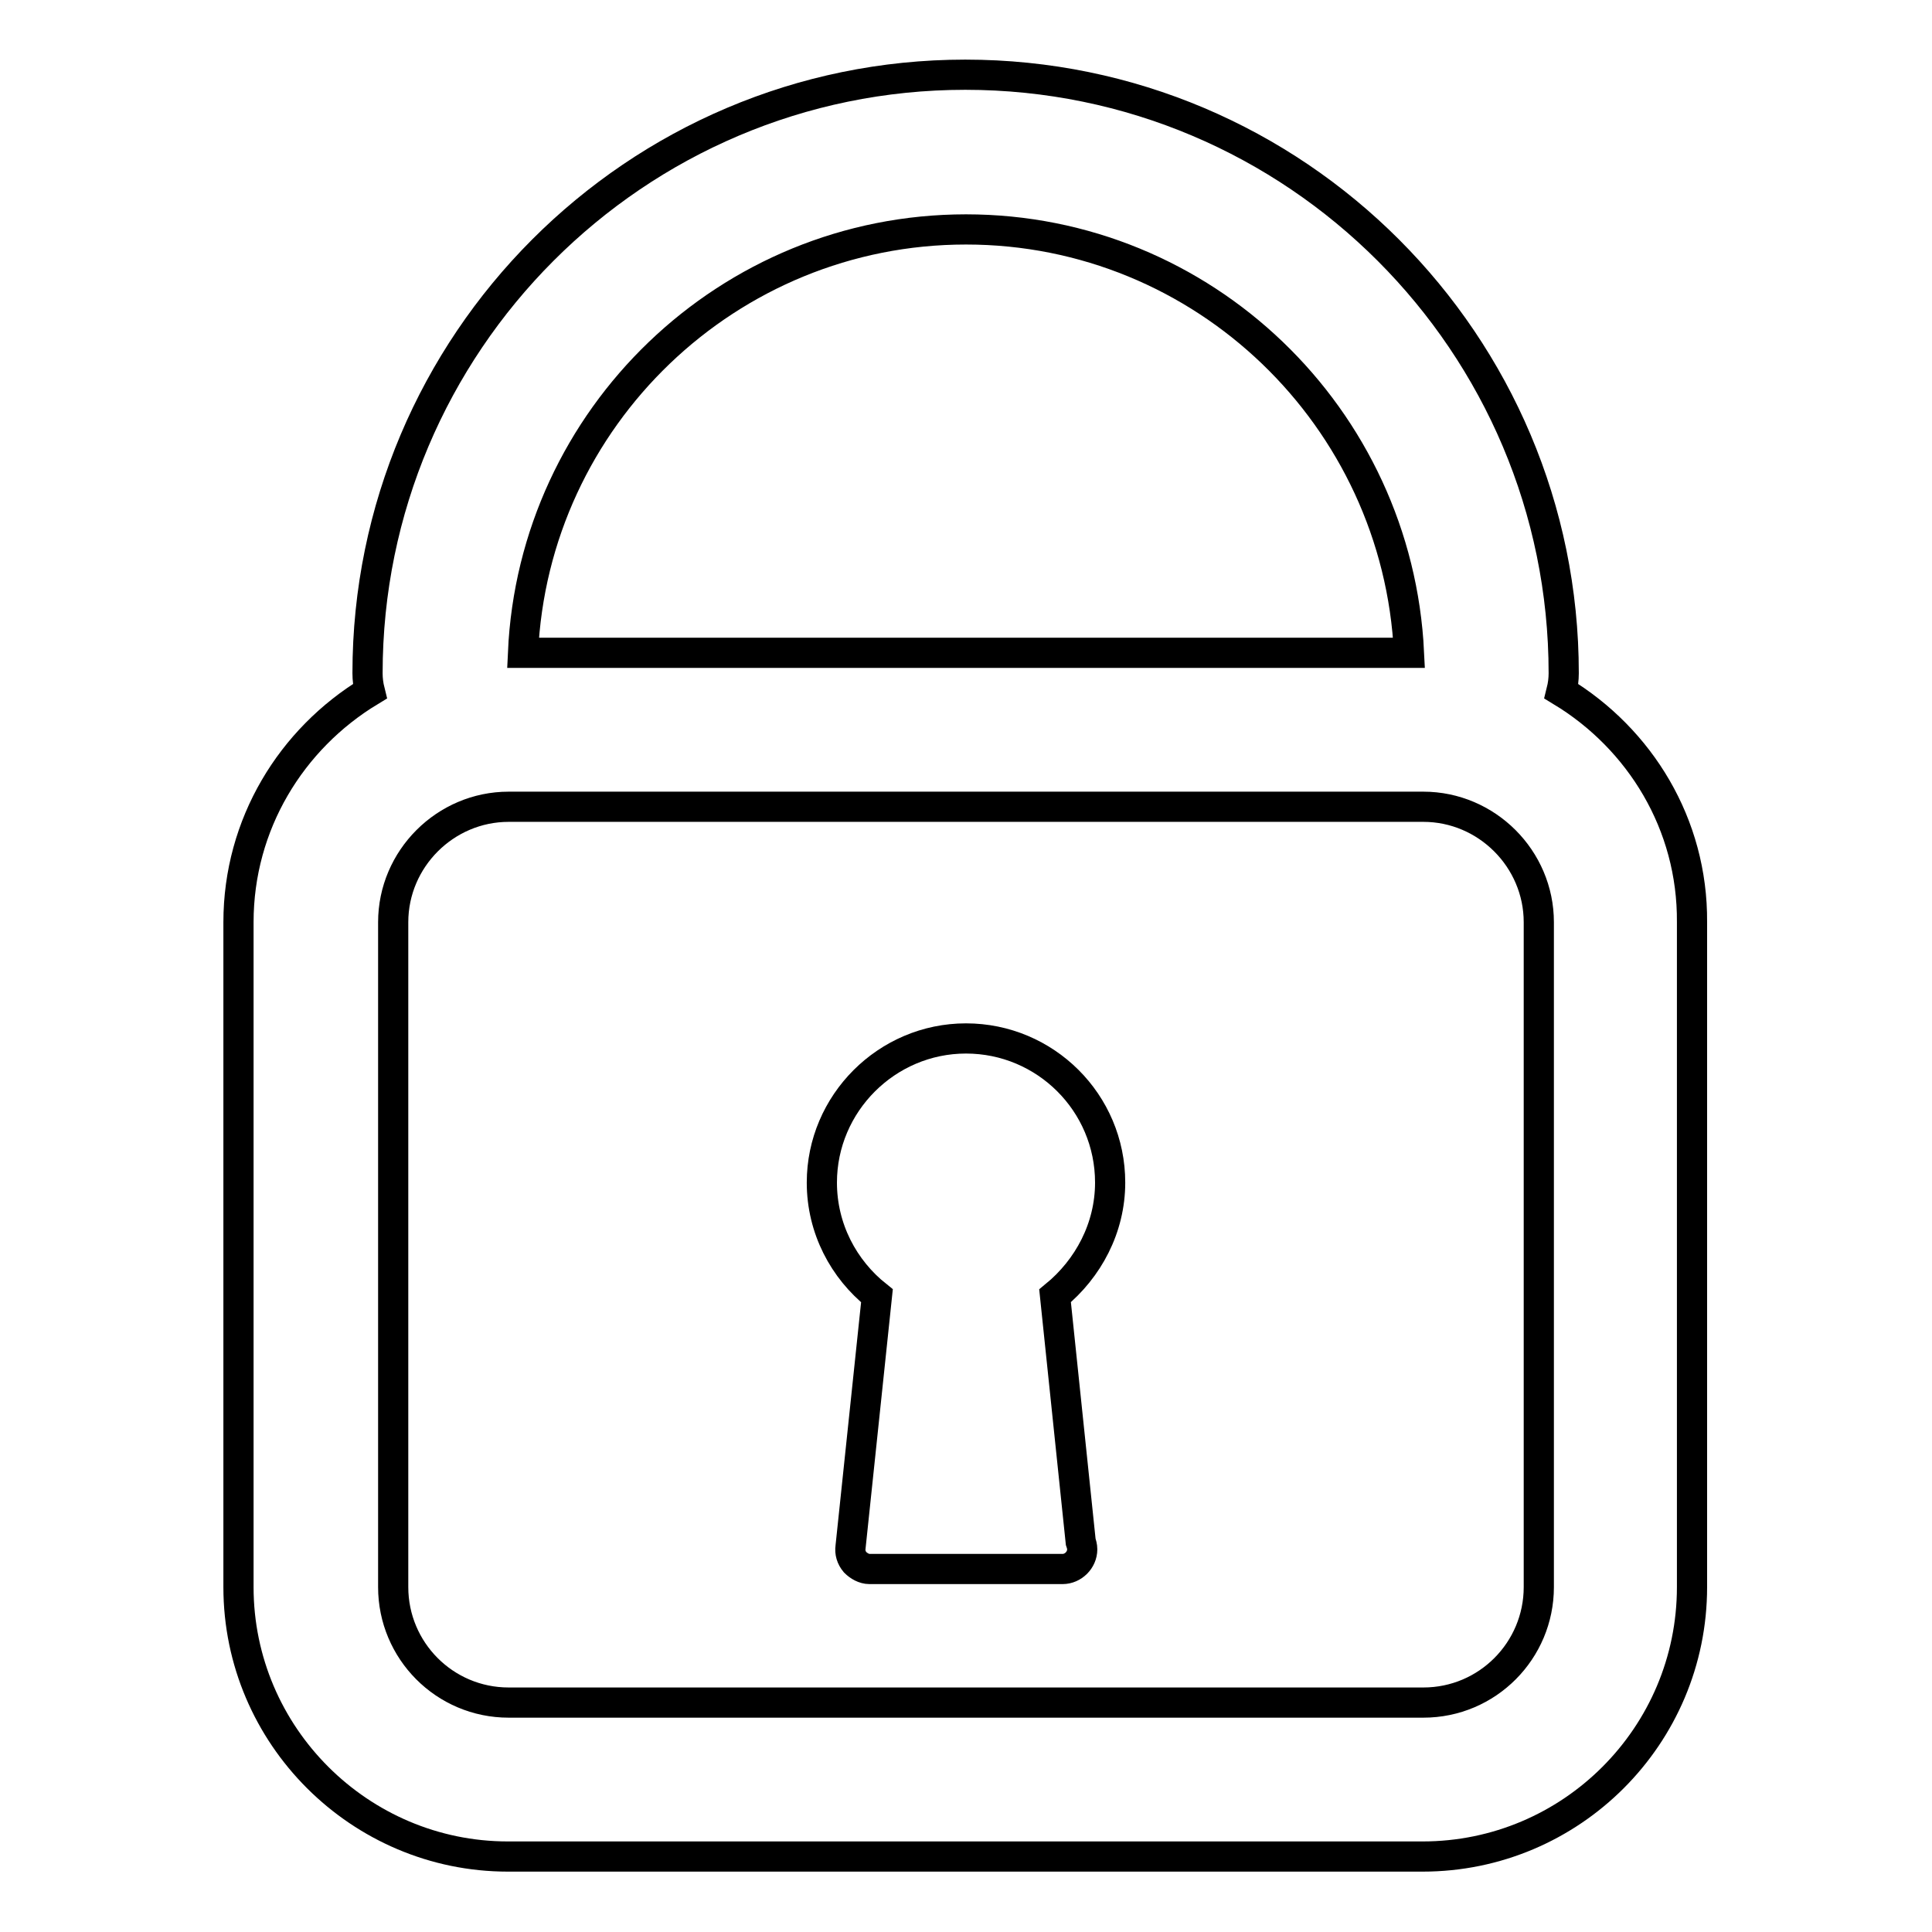 <?xml version="1.0" encoding="utf-8"?>
<!-- Svg Vector Icons : http://www.onlinewebfonts.com/icon -->
<!DOCTYPE svg PUBLIC "-//W3C//DTD SVG 1.1//EN" "http://www.w3.org/Graphics/SVG/1.1/DTD/svg11.dtd">
<svg version="1.1" xmlns="http://www.w3.org/2000/svg" xmlns:xlink="http://www.w3.org/1999/xlink" x="0px" y="0px" viewBox="0 0 256 256" enable-background="new 0 0 256 256" xml:space="preserve">
<g><g><path stroke-width="4" fill-opacity="0" stroke="#000000"  d="M206.9,91.6c0.2-0.8,0.3-1.6,0.3-2.4c0-43.7-35.5-79.3-79.3-79.3c-43.7,0-79.2,35.6-79.2,79.3c0,0.8,0.1,1.6,0.3,2.4c-10.4,6.3-17.4,17.6-17.4,30.6v88.1c0,19.7,16.1,35.7,35.7,35.7h121.2c19.7,0,35.7-16,35.7-35.7v-88.1C224.3,109.2,217.3,97.9,206.9,91.6z M128,30.4c31.5,0,57.2,24.9,58.7,56.1H69.3C70.7,55.3,96.5,30.4,128,30.4z M203.9,210.3c0,8.4-6.8,15.3-15.3,15.3H67.4c-8.5,0-15.3-6.9-15.3-15.3v-88.1c0-8.4,6.9-15.3,15.3-15.3h121.2c8.4,0,15.3,6.9,15.3,15.3V210.3L203.9,210.3z"/><path stroke-width="4" fill-opacity="0" stroke="#000000"  d="M147.1,156.7c0-10.6-8.6-19.1-19.1-19.1s-19.1,8.6-19.1,19.1c0,6.1,2.9,11.5,7.3,15l-3.5,33.3c-0.1,0.7,0.1,1.4,0.6,2c0.5,0.5,1.2,0.9,1.9,0.9h25.5c0,0,0.1,0,0.1,0c1.4,0,2.6-1.2,2.6-2.6c0-0.4-0.1-0.7-0.2-1l-3.4-32.6C144.2,168.1,147.1,162.7,147.1,156.7z"/></g></g>
</svg>